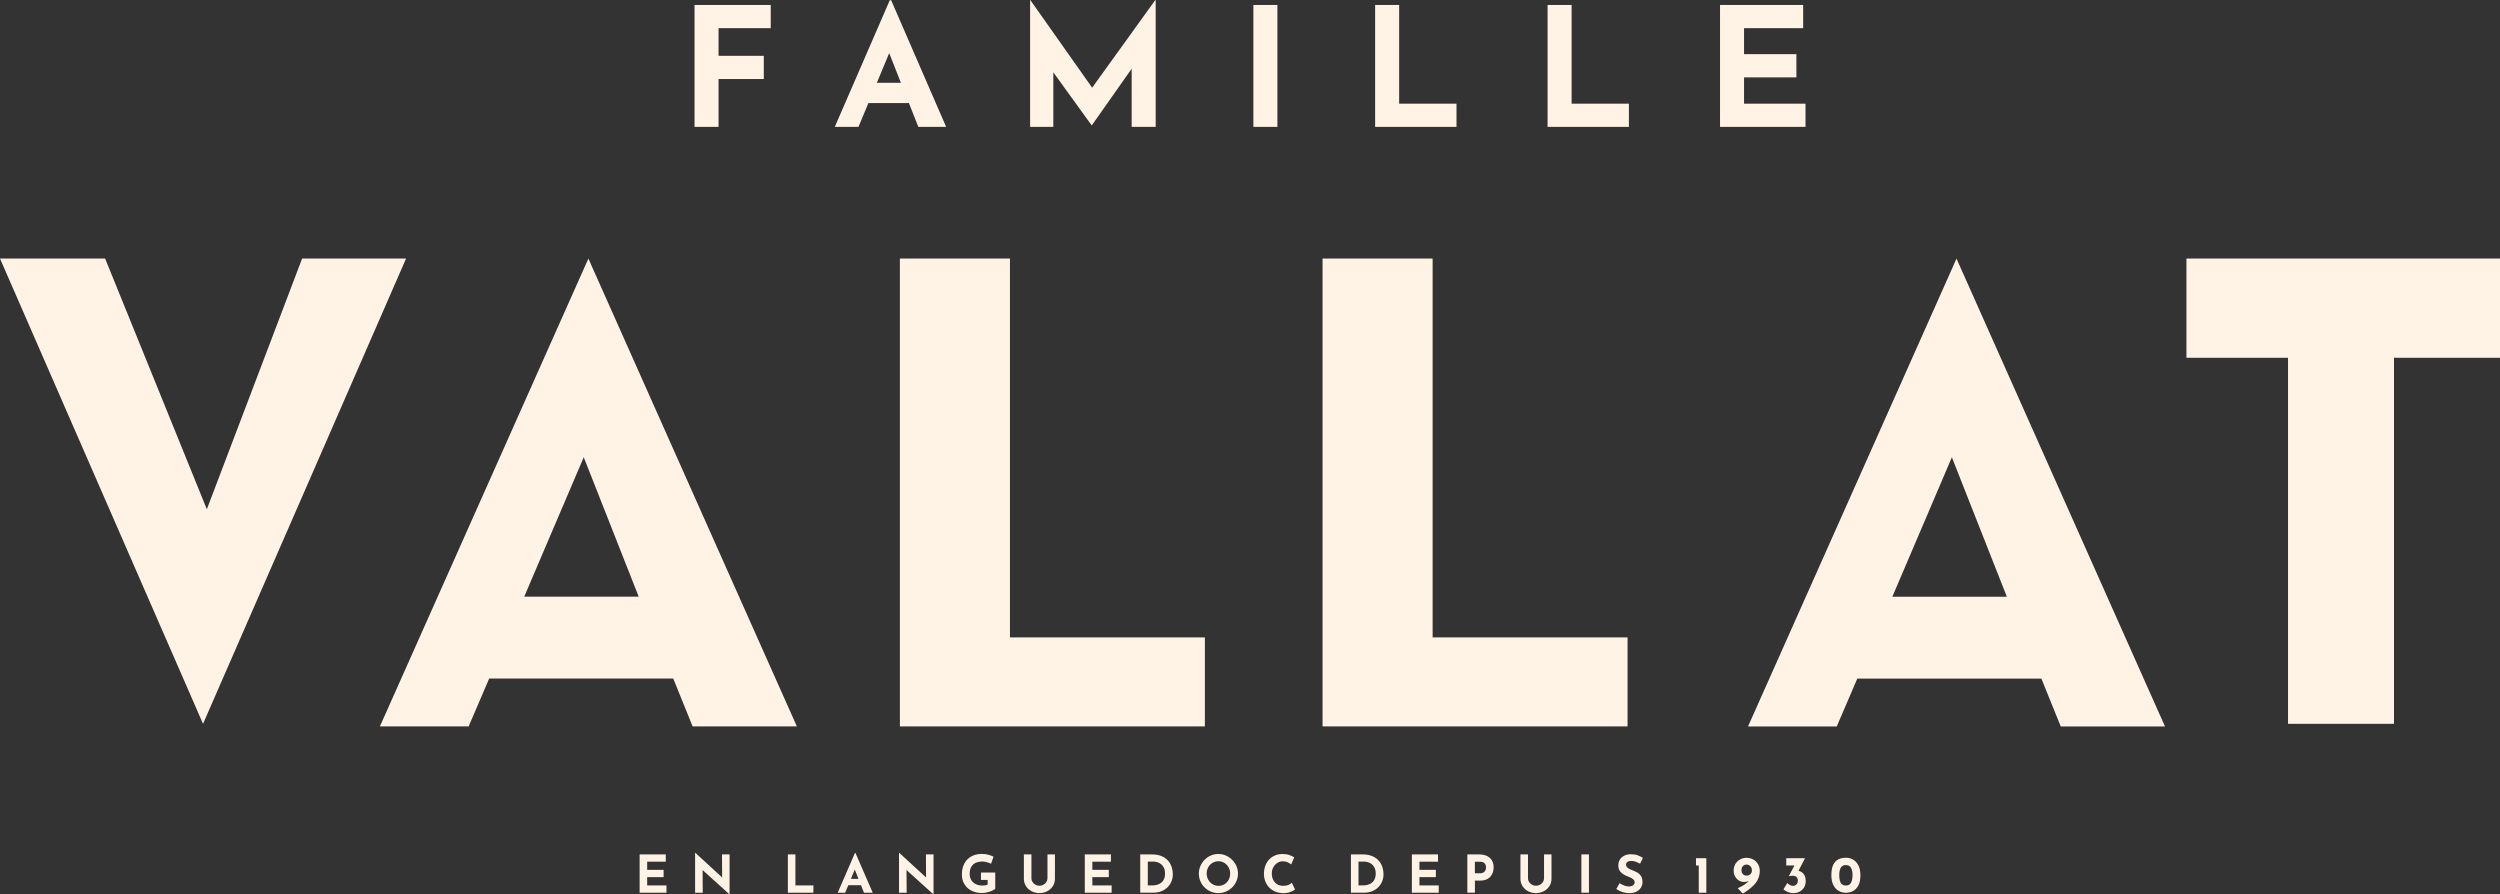 <?xml version="1.0" encoding="UTF-8"?><svg id="Calque_2" xmlns="http://www.w3.org/2000/svg" viewBox="0 0 741.25 265.15"><rect x="0" y="0" width="741.25" height="265.15" fill="#333333" stroke="none"/><defs><style>.cls-1{fill:#fff3e6;}</style></defs><g id="Calque_1-2"><polygon class="cls-1" points="213.05 23.43 226.46 23.43 226.46 16.55 213.05 16.55 213.05 8.35 228.52 8.35 228.52 1.47 205.93 1.47 205.93 37.62 213.05 37.62 213.05 23.43"/><path class="cls-1" d="m257.49,30.55h12l2.79,7.07h8.25L264.22.05h-.39l-16.31,37.57h7.02l2.95-7.07Zm2.49-5.99l3.67-8.81,3.47,8.81h-7.14Z"/><polygon class="cls-1" points="312.31 21.44 323.65 37.13 323.75 37.13 335.54 20.37 335.54 37.62 342.66 37.62 342.66 0 342.56 0 323.82 26 305.48 0 305.43 0 305.43 37.62 312.31 37.62 312.31 21.44"/><rect class="cls-1" x="371.63" y="1.47" width="7.12" height="36.15"/><polygon class="cls-1" points="431.85 30.74 414.85 30.74 414.85 1.47 407.73 1.47 407.73 37.62 431.85 37.62 431.85 30.74"/><polygon class="cls-1" points="482.97 30.74 465.98 30.74 465.98 1.47 458.86 1.47 458.86 37.62 482.97 37.62 482.97 30.74"/><polygon class="cls-1" points="535.33 30.74 517.11 30.74 517.11 22.94 532.63 22.94 532.63 16.06 517.11 16.06 517.11 8.35 534.64 8.35 534.64 1.47 509.99 1.47 509.99 37.62 535.33 37.62 535.33 30.74"/><polygon class="cls-1" points="191.89 260.07 196.76 260.07 196.76 257.91 191.89 257.91 191.89 255.49 197.4 255.49 197.4 253.33 189.65 253.33 189.65 264.69 197.61 264.69 197.61 262.53 191.89 262.53 191.89 260.07"/><polygon class="cls-1" points="214.12 260.17 206.19 252.89 206.1 252.89 206.1 264.69 208.36 264.69 208.32 257.97 216.26 265.15 216.32 265.15 216.32 253.33 214.07 253.33 214.12 260.17"/><polygon class="cls-1" points="235.84 253.33 233.6 253.33 233.6 264.69 241.17 264.69 241.17 262.53 235.84 262.53 235.84 253.33"/><path class="cls-1" d="m253.5,252.89l-5.12,11.8h2.21l.93-2.22h3.77l.88,2.22h2.59l-5.12-11.8h-.12Zm-1.21,7.7l1.15-2.77,1.09,2.77h-2.24Z"/><polygon class="cls-1" points="274.58 260.17 266.65 252.89 266.56 252.89 266.56 264.69 268.83 264.69 268.78 257.97 276.73 265.15 276.79 265.15 276.79 253.33 274.54 253.33 274.58 260.17"/><path class="cls-1" d="m290.87,260.91h1.96v1.37c-.18.1-.41.18-.68.22-.27.05-.56.07-.88.07-.73,0-1.38-.14-1.95-.42-.57-.28-1.02-.67-1.33-1.19-.32-.51-.48-1.13-.48-1.84,0-.81.15-1.49.44-2.04.29-.54.72-.95,1.3-1.23.57-.27,1.26-.41,2.07-.41.25,0,.53.03.85.1.32.07.63.15.94.25.31.1.56.21.74.31l.73-2.08c-.42-.24-.94-.43-1.54-.59-.61-.16-1.28-.24-2.01-.24-.77,0-1.51.12-2.21.37-.7.25-1.33.62-1.87,1.13-.54.51-.97,1.15-1.28,1.91-.31.77-.47,1.67-.47,2.71s.24,2,.73,2.82c.49.82,1.18,1.47,2.09,1.94.9.47,1.97.71,3.19.71.35,0,.72-.04,1.11-.12.39-.08.77-.18,1.15-.3.38-.12.71-.26.99-.41.29-.15.5-.3.63-.44v-4.8h-4.23v2.16Z"/><path class="cls-1" d="m310.57,260.49c0,.36-.11.7-.32,1.03s-.5.6-.86.8c-.36.21-.77.31-1.23.31-.42,0-.81-.1-1.16-.31-.35-.21-.64-.47-.86-.8-.22-.33-.32-.67-.32-1.03v-7.16h-2.24v7.2c0,.83.21,1.57.62,2.21.41.64.96,1.15,1.66,1.51s1.46.55,2.31.55,1.63-.18,2.33-.55c.7-.37,1.25-.87,1.67-1.51.41-.64.62-1.38.62-2.21v-7.2h-2.21v7.16Z"/><polygon class="cls-1" points="323.88 260.07 328.76 260.07 328.76 257.91 323.88 257.91 323.88 255.49 329.39 255.49 329.39 253.33 321.64 253.33 321.64 264.69 329.6 264.69 329.6 262.53 323.88 262.53 323.88 260.07"/><path class="cls-1" d="m346.33,255.2c-.49-.57-1.13-1.02-1.94-1.36-.8-.34-1.77-.51-2.92-.51h-3.39v11.35h3.95c.77,0,1.5-.13,2.19-.38.69-.25,1.3-.62,1.82-1.1.52-.48.94-1.05,1.24-1.73.3-.67.46-1.43.46-2.28,0-.71-.11-1.41-.34-2.11-.23-.7-.58-1.33-1.07-1.9Zm-1.37,5.77c-.31.51-.75.9-1.32,1.16-.57.26-1.23.39-1.99.39h-1.33v-7.05h1.82c.26,0,.57.05.94.15.37.1.73.28,1.09.53.35.26.65.62.9,1.09.24.47.36,1.07.36,1.81s-.16,1.4-.47,1.91Z"/><path class="cls-1" d="m365.34,254.94c-.54-.54-1.16-.96-1.86-1.27-.7-.31-1.45-.46-2.25-.46s-1.54.15-2.24.46c-.7.31-1.31.73-1.84,1.27-.53.54-.94,1.16-1.24,1.86s-.45,1.44-.45,2.22.15,1.55.45,2.25.71,1.31,1.24,1.84c.53.53,1.14.94,1.84,1.24.7.3,1.45.45,2.25.45s1.54-.15,2.24-.45c.7-.3,1.32-.71,1.86-1.24.54-.53.96-1.14,1.26-1.84.3-.7.46-1.45.46-2.25s-.15-1.52-.46-2.22c-.3-.7-.73-1.32-1.26-1.86Zm-1.04,5.91c-.3.55-.71.99-1.23,1.31-.52.32-1.1.49-1.75.49s-1.27-.16-1.8-.49c-.53-.32-.96-.76-1.27-1.31s-.47-1.16-.47-1.83.15-1.31.46-1.86c.31-.55.73-.99,1.25-1.31.52-.32,1.12-.49,1.77-.49s1.25.16,1.77.49c.52.32.94.76,1.25,1.31.31.55.46,1.17.46,1.86s-.15,1.28-.45,1.83Z"/><path class="cls-1" d="m382.06,262.36c-.43.2-.95.29-1.56.29-.69,0-1.29-.15-1.8-.46-.51-.31-.91-.74-1.19-1.29s-.42-1.19-.42-1.92c0-.69.15-1.3.45-1.84s.7-.97,1.2-1.29,1.04-.48,1.61-.48,1.05.11,1.47.32c.43.21.77.41,1.03.61l.88-2.11c-.37-.24-.85-.46-1.43-.66-.59-.21-1.26-.31-2.02-.31-.82,0-1.57.14-2.25.43-.68.29-1.26.69-1.75,1.22-.49.52-.86,1.15-1.13,1.87-.26.72-.39,1.51-.39,2.38,0,.77.13,1.5.39,2.17.26.68.63,1.28,1.12,1.8.49.52,1.09.94,1.79,1.24.7.3,1.5.47,2.4.49.59.01,1.12-.05,1.6-.19.48-.13.89-.29,1.23-.46.33-.17.56-.31.69-.42l-.93-2c-.23.22-.56.42-.99.62Z"/><path class="cls-1" d="m408.8,255.2c-.49-.57-1.13-1.02-1.94-1.36-.8-.34-1.77-.51-2.92-.51h-3.39v11.35h3.95c.77,0,1.5-.13,2.19-.38s1.3-.62,1.82-1.1c.52-.48.94-1.05,1.24-1.73.3-.67.46-1.43.46-2.28,0-.71-.11-1.41-.34-2.11-.23-.7-.58-1.33-1.07-1.9Zm-1.37,5.77c-.31.51-.75.9-1.32,1.16-.57.26-1.23.39-1.99.39h-1.33v-7.05h1.82c.26,0,.57.05.94.15.37.1.73.28,1.09.53.35.26.65.62.9,1.09.24.47.36,1.07.36,1.81s-.16,1.4-.47,1.91Z"/><polygon class="cls-1" points="420.86 260.07 425.73 260.07 425.73 257.91 420.86 257.91 420.86 255.49 426.37 255.49 426.37 253.33 418.62 253.33 418.62 264.69 426.58 264.69 426.58 262.53 420.86 262.53 420.86 260.07"/><path class="cls-1" d="m438.51,253.33h-3.44v11.35h2.24v-3.59h1.6c.74,0,1.36-.12,1.87-.35.51-.23.92-.54,1.22-.92.3-.38.52-.8.66-1.27s.21-.93.21-1.4c0-1.16-.38-2.09-1.13-2.78-.75-.69-1.83-1.04-3.24-1.04Zm2.04,4.4c-.06.2-.15.38-.28.56-.13.18-.31.33-.53.45-.23.12-.51.18-.85.18h-1.59v-3.42h1.6c.39,0,.7.07.93.2.23.13.4.3.52.49.11.2.19.39.22.58.04.19.05.34.05.46,0,.14-.03.31-.08.51Z"/><path class="cls-1" d="m457.8,260.49c0,.36-.11.7-.32,1.03-.21.33-.5.6-.86.8-.36.21-.77.31-1.23.31-.42,0-.81-.1-1.16-.31-.35-.21-.64-.47-.86-.8-.22-.33-.32-.67-.32-1.03v-7.16h-2.24v7.2c0,.83.21,1.57.62,2.21.41.64.96,1.15,1.66,1.51s1.46.55,2.31.55,1.63-.18,2.33-.55c.7-.37,1.25-.87,1.67-1.51.41-.64.62-1.38.62-2.21v-7.2h-2.21v7.16Z"/><rect class="cls-1" x="468.88" y="253.33" width="2.24" height="11.35"/><path class="cls-1" d="m483.7,255.26c.39,0,.81.08,1.26.23.45.15.89.35,1.32.59l.85-1.71c-.45-.3-.96-.56-1.54-.77-.57-.22-1.31-.32-2.23-.32-.7.03-1.32.19-1.85.47-.53.28-.95.67-1.24,1.15-.29.48-.44,1.05-.44,1.71,0,.55.1,1.01.3,1.38.2.38.46.69.79.94.32.25.67.46,1.04.64.37.17.73.33,1.08.46.3.11.57.25.82.4.25.15.45.32.6.51.15.19.22.39.22.62,0,.33-.09.59-.27.77-.18.19-.41.32-.68.39s-.54.12-.81.12c-.4,0-.85-.09-1.36-.28s-.95-.42-1.34-.71l-.99,1.74c.6.42,1.23.73,1.9.93.67.2,1.33.29,1.98.29.84,0,1.55-.15,2.13-.46.58-.3,1.01-.7,1.31-1.2s.45-1.03.45-1.6c0-.72-.13-1.3-.4-1.74-.27-.44-.61-.78-1.02-1.03s-.84-.46-1.28-.62c-.36-.13-.71-.28-1.04-.45-.33-.16-.61-.35-.82-.56-.21-.21-.32-.45-.32-.72,0-.39.14-.68.42-.88.28-.2.66-.29,1.14-.29Z"/><polygon class="cls-1" points="502.86 256.62 503.68 256.62 503.68 264.69 505.93 264.69 505.93 254.46 502.86 254.46 502.86 256.62"/><path class="cls-1" d="m519.82,254.84c-.59-.33-1.26-.5-2.01-.5-.64,0-1.24.15-1.82.45s-1.05.74-1.41,1.31c-.37.58-.55,1.28-.55,2.1,0,.65.15,1.22.45,1.72s.68.89,1.13,1.16c.46.28.93.42,1.43.42.58,0,1.07-.1,1.46-.29-.31.33-.66.66-1.1.97-.63.44-1.35.83-2.17,1.16l1.5,1.62c.61-.38,1.21-.79,1.8-1.23.6-.44,1.14-.92,1.63-1.46.49-.53.88-1.14,1.17-1.81s.44-1.43.44-2.28c0-.73-.18-1.39-.52-1.97-.35-.58-.82-1.04-1.41-1.37Zm-3.02,4.37c-.3-.27-.45-.67-.45-1.2s.15-.96.44-1.24c.29-.28.66-.42,1.1-.42.3,0,.56.07.79.22.23.15.41.34.55.58.13.24.2.49.2.76v.35c0,.35-.15.66-.45.94-.3.28-.66.42-1.1.42s-.8-.13-1.09-.4Z"/><path class="cls-1" d="m534.38,258.73c-.29-.24-.62-.4-.98-.49-.05-.01-.11-.02-.16-.03l1.95-3.75h-5.57v2.16h2.44l-1.66,3.12.05.06c.15-.04.31-.07.47-.1.16-.03.39-.04.7-.04.45,0,.8.13,1.06.4.25.27.38.63.38,1.08,0,.49-.15.87-.45,1.13-.3.26-.62.39-.96.39s-.68-.09-1-.28c-.32-.19-.56-.38-.71-.57l-1.14,1.85c.33.35.77.63,1.33.84.56.21,1.08.32,1.59.32.65,0,1.25-.14,1.8-.42s1.01-.68,1.35-1.21c.34-.53.52-1.16.52-1.9,0-.64-.09-1.16-.27-1.57-.18-.41-.42-.74-.71-.97Z"/><path class="cls-1" d="m549.46,254.88c-.65-.38-1.37-.56-2.16-.55-.82-.01-1.56.14-2.21.46-.65.32-1.16.86-1.53,1.61-.38.76-.56,1.79-.56,3.11,0,1.17.2,2.14.59,2.92.39.77.91,1.34,1.57,1.71.65.37,1.37.56,2.15.56s1.5-.17,2.14-.52,1.17-.91,1.57-1.67c.4-.77.59-1.76.59-2.98s-.2-2.16-.59-2.92c-.39-.77-.91-1.34-1.56-1.71Zm-.36,6.15c-.12.47-.32.85-.61,1.12-.29.27-.69.41-1.2.41s-.9-.14-1.19-.41c-.29-.27-.49-.64-.6-1.1-.11-.46-.17-.98-.17-1.54s.06-1.07.17-1.53c.11-.45.31-.81.6-1.08.29-.27.68-.4,1.19-.4s.92.13,1.2.39c.29.26.49.61.61,1.06.12.44.18.95.18,1.51s-.06,1.1-.18,1.57Z"/><polygon class="cls-1" points="89.58 76.66 61.33 150.99 31.17 76.66 0 76.66 60.2 214.61 120.4 76.66 89.58 76.66"/><path class="cls-1" d="m175.2,78.32l-.74-1.67-.74,1.67-61.08,137.06h26.31l6.09-14.19h54.58l5.74,14.19h30.91l-61.08-137.06Zm-19.77,98.6l17.65-41.35,16.3,41.35h-33.95Z"/><path class="cls-1" d="m580.11,76.66l-.74,1.67-61.08,137.06h26.31l6.09-14.19h54.58l5.74,14.19h30.91l-61.08-137.06-.74-1.67Zm-19.03,100.27l17.65-41.35,16.3,41.35h-33.95Z"/><polygon class="cls-1" points="266.82 76.66 266.82 215.38 357.24 215.38 357.24 188.99 299.45 188.99 299.45 76.66 266.82 76.66"/><polygon class="cls-1" points="482.57 188.99 424.77 188.99 424.77 76.66 392.14 76.66 392.14 215.38 482.57 215.38 482.57 188.99"/><polygon class="cls-1" points="648.28 76.66 648.28 106.08 678.4 106.08 678.4 214.61 709.82 214.61 709.82 106.08 741.25 106.08 741.25 76.66 648.28 76.66"/></g></svg>